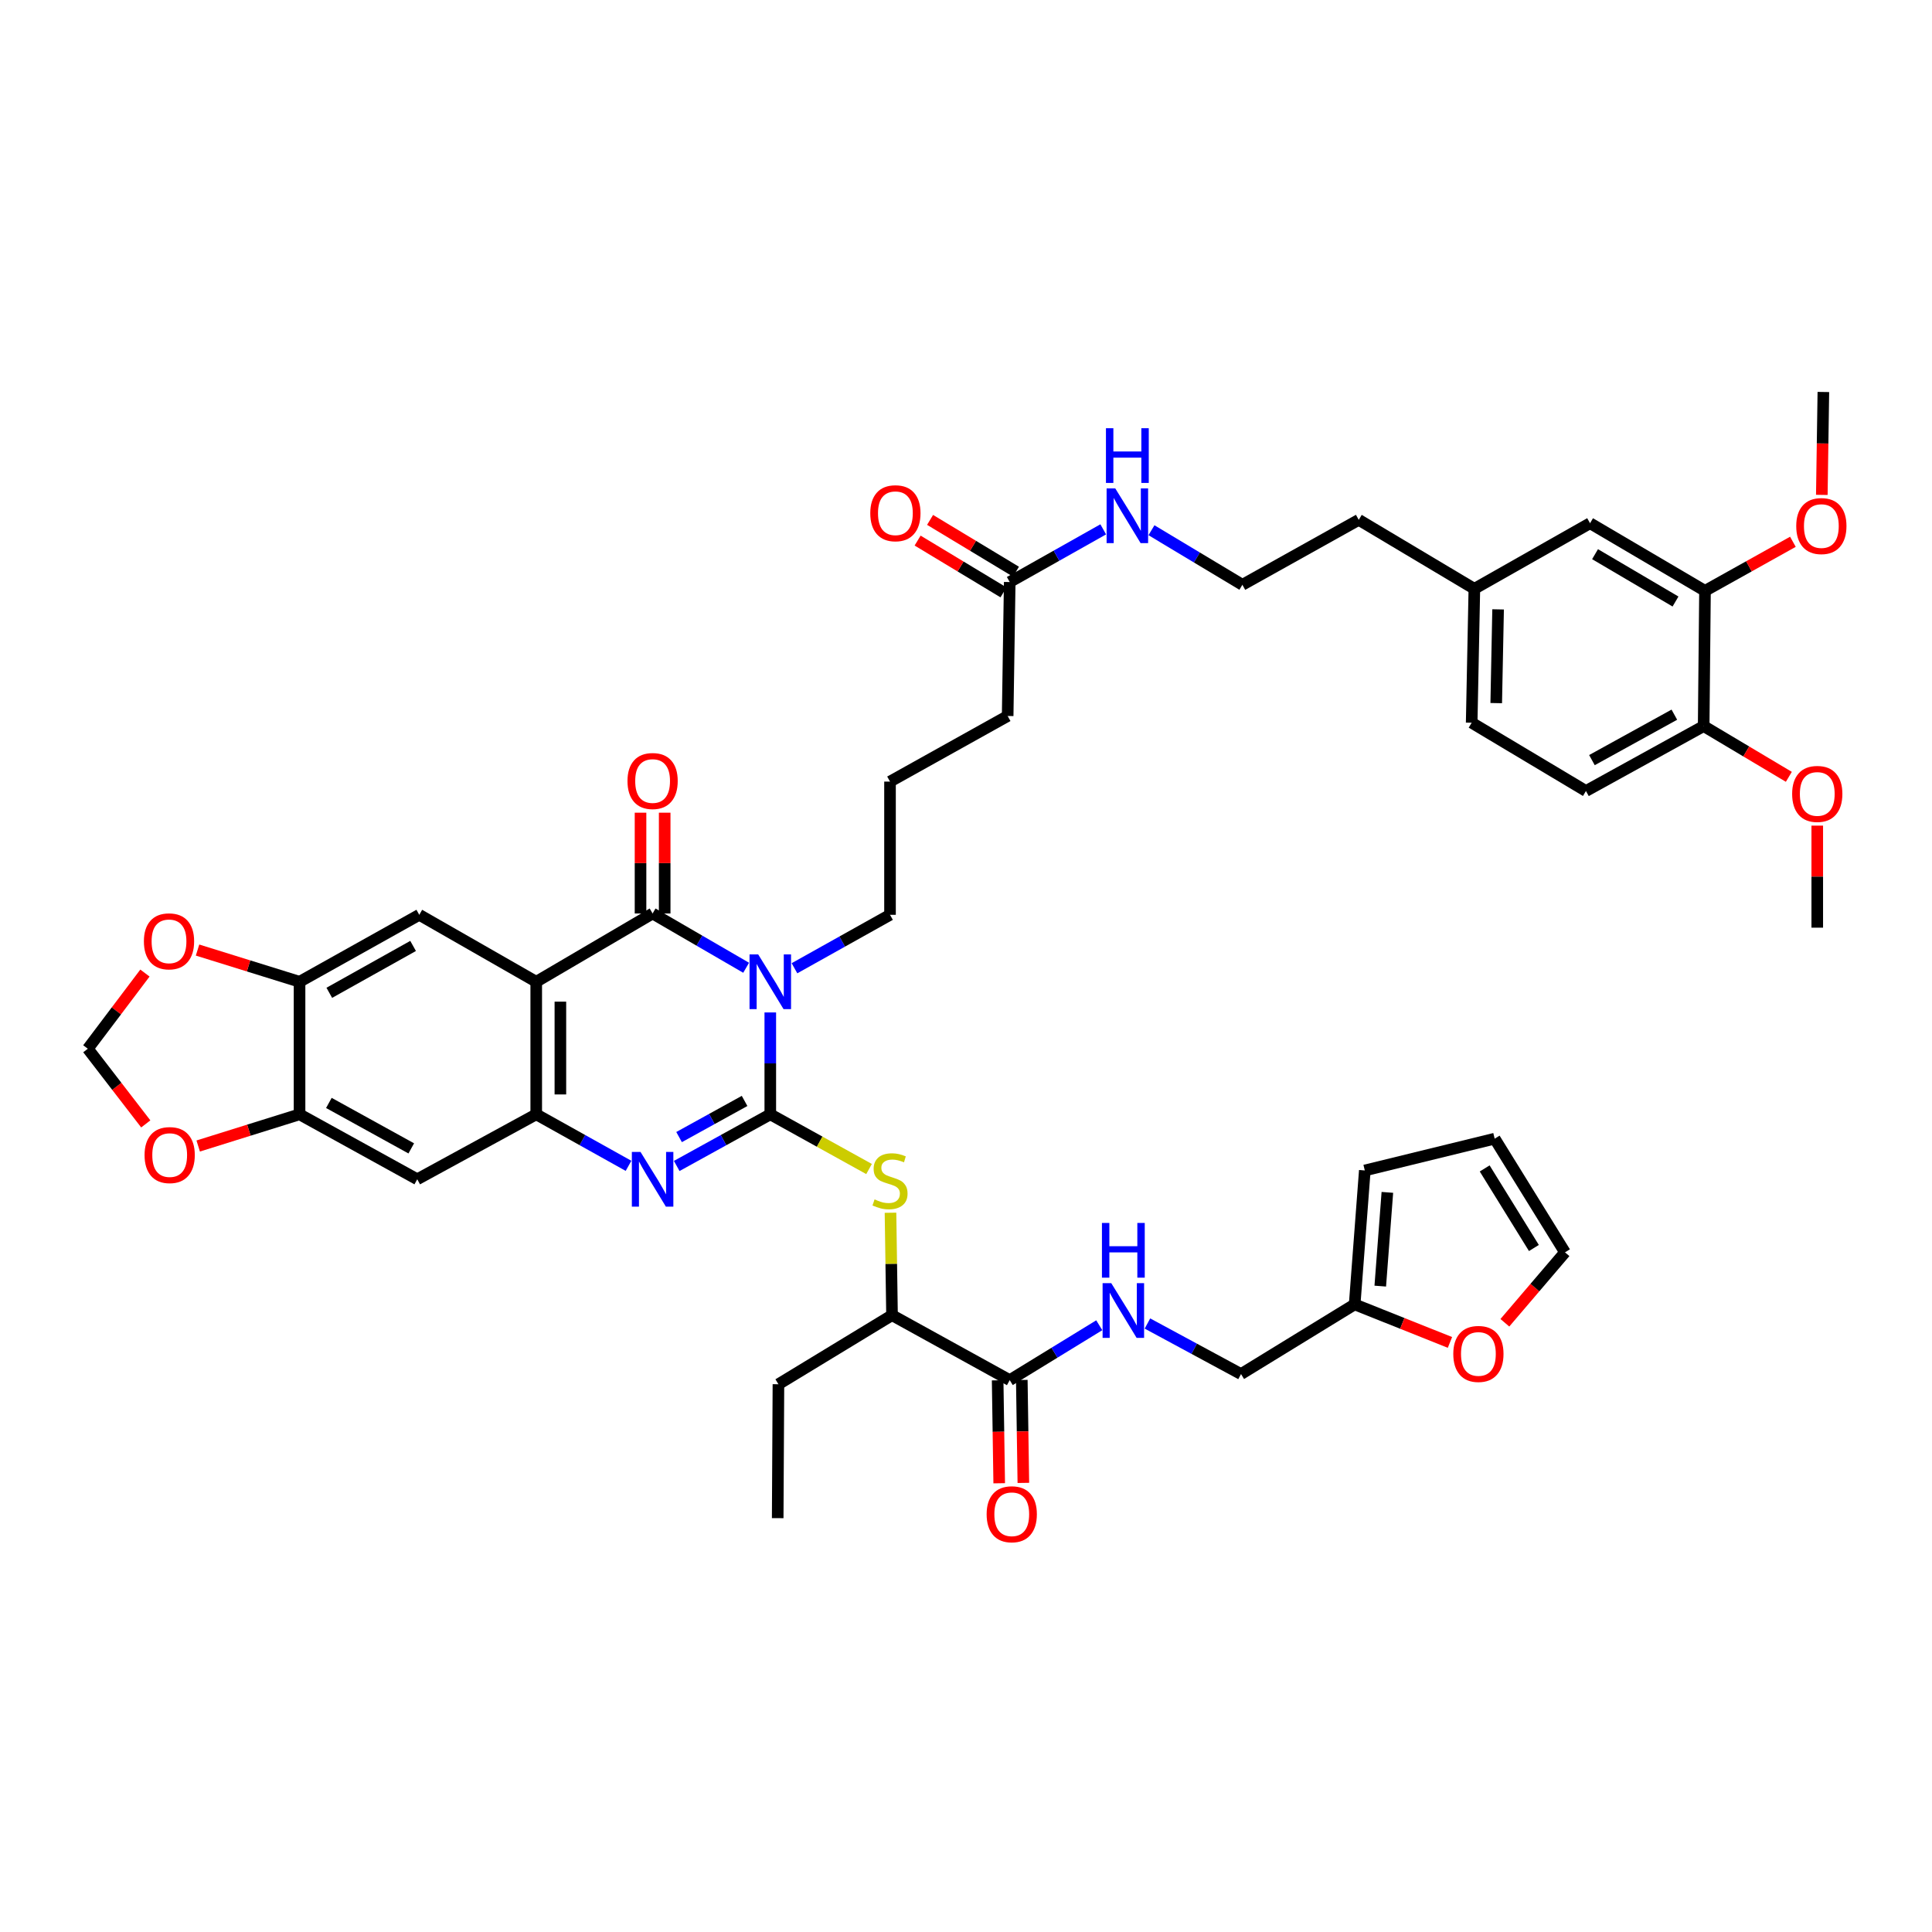 <?xml version='1.0' encoding='iso-8859-1'?>
<svg version='1.1' baseProfile='full'
              xmlns='http://www.w3.org/2000/svg'
                      xmlns:rdkit='http://www.rdkit.org/xml'
                      xmlns:xlink='http://www.w3.org/1999/xlink'
                  xml:space='preserve'
width='1000px' height='1000px' viewBox='0 0 1000 1000'>
<!-- END OF HEADER -->
<rect style='opacity:1.0;fill:#FFFFFF;stroke:none' width='1000' height='1000' x='0' y='0'> </rect>
<path class='bond-0' d='M 398.701,576.774 L 398.701,550.408' style='fill:none;fill-rule:evenodd;stroke:#000000;stroke-width:6px;stroke-linecap:butt;stroke-linejoin:miter;stroke-opacity:1' />
<path class='bond-0' d='M 398.701,550.408 L 398.701,524.041' style='fill:none;fill-rule:evenodd;stroke:#0000FF;stroke-width:6px;stroke-linecap:butt;stroke-linejoin:miter;stroke-opacity:1' />
<path class='bond-3' d='M 398.701,576.774 L 374.484,590.139' style='fill:none;fill-rule:evenodd;stroke:#000000;stroke-width:6px;stroke-linecap:butt;stroke-linejoin:miter;stroke-opacity:1' />
<path class='bond-3' d='M 374.484,590.139 L 350.266,603.503' style='fill:none;fill-rule:evenodd;stroke:#0000FF;stroke-width:6px;stroke-linecap:butt;stroke-linejoin:miter;stroke-opacity:1' />
<path class='bond-3' d='M 385.396,569.84 L 368.444,579.195' style='fill:none;fill-rule:evenodd;stroke:#000000;stroke-width:6px;stroke-linecap:butt;stroke-linejoin:miter;stroke-opacity:1' />
<path class='bond-3' d='M 368.444,579.195 L 351.492,588.55' style='fill:none;fill-rule:evenodd;stroke:#0000FF;stroke-width:6px;stroke-linecap:butt;stroke-linejoin:miter;stroke-opacity:1' />
<path class='bond-5' d='M 398.701,576.774 L 424.26,590.928' style='fill:none;fill-rule:evenodd;stroke:#000000;stroke-width:6px;stroke-linecap:butt;stroke-linejoin:miter;stroke-opacity:1' />
<path class='bond-5' d='M 424.26,590.928 L 449.819,605.082' style='fill:none;fill-rule:evenodd;stroke:#CCCC00;stroke-width:6px;stroke-linecap:butt;stroke-linejoin:miter;stroke-opacity:1' />
<path class='bond-1' d='M 386.2,500.913 L 361.994,486.867' style='fill:none;fill-rule:evenodd;stroke:#0000FF;stroke-width:6px;stroke-linecap:butt;stroke-linejoin:miter;stroke-opacity:1' />
<path class='bond-1' d='M 361.994,486.867 L 337.787,472.821' style='fill:none;fill-rule:evenodd;stroke:#000000;stroke-width:6px;stroke-linecap:butt;stroke-linejoin:miter;stroke-opacity:1' />
<path class='bond-27' d='M 411.216,501.167 L 435.943,487.337' style='fill:none;fill-rule:evenodd;stroke:#0000FF;stroke-width:6px;stroke-linecap:butt;stroke-linejoin:miter;stroke-opacity:1' />
<path class='bond-27' d='M 435.943,487.337 L 460.67,473.508' style='fill:none;fill-rule:evenodd;stroke:#000000;stroke-width:6px;stroke-linecap:butt;stroke-linejoin:miter;stroke-opacity:1' />
<path class='bond-13' d='M 344.037,472.821 L 344.037,446.734' style='fill:none;fill-rule:evenodd;stroke:#000000;stroke-width:6px;stroke-linecap:butt;stroke-linejoin:miter;stroke-opacity:1' />
<path class='bond-13' d='M 344.037,446.734 L 344.037,420.648' style='fill:none;fill-rule:evenodd;stroke:#FF0000;stroke-width:6px;stroke-linecap:butt;stroke-linejoin:miter;stroke-opacity:1' />
<path class='bond-13' d='M 331.537,472.821 L 331.537,446.734' style='fill:none;fill-rule:evenodd;stroke:#000000;stroke-width:6px;stroke-linecap:butt;stroke-linejoin:miter;stroke-opacity:1' />
<path class='bond-13' d='M 331.537,446.734 L 331.537,420.648' style='fill:none;fill-rule:evenodd;stroke:#FF0000;stroke-width:6px;stroke-linecap:butt;stroke-linejoin:miter;stroke-opacity:1' />
<path class='bond-44' d='M 337.787,472.821 L 277.554,508.166' style='fill:none;fill-rule:evenodd;stroke:#000000;stroke-width:6px;stroke-linecap:butt;stroke-linejoin:miter;stroke-opacity:1' />
<path class='bond-2' d='M 277.554,508.166 L 277.554,576.774' style='fill:none;fill-rule:evenodd;stroke:#000000;stroke-width:6px;stroke-linecap:butt;stroke-linejoin:miter;stroke-opacity:1' />
<path class='bond-2' d='M 290.053,518.457 L 290.053,566.483' style='fill:none;fill-rule:evenodd;stroke:#000000;stroke-width:6px;stroke-linecap:butt;stroke-linejoin:miter;stroke-opacity:1' />
<path class='bond-6' d='M 277.554,508.166 L 217.015,473.508' style='fill:none;fill-rule:evenodd;stroke:#000000;stroke-width:6px;stroke-linecap:butt;stroke-linejoin:miter;stroke-opacity:1' />
<path class='bond-4' d='M 325.323,603.434 L 301.438,590.104' style='fill:none;fill-rule:evenodd;stroke:#0000FF;stroke-width:6px;stroke-linecap:butt;stroke-linejoin:miter;stroke-opacity:1' />
<path class='bond-4' d='M 301.438,590.104 L 277.554,576.774' style='fill:none;fill-rule:evenodd;stroke:#000000;stroke-width:6px;stroke-linecap:butt;stroke-linejoin:miter;stroke-opacity:1' />
<path class='bond-7' d='M 277.554,576.774 L 215.967,610.39' style='fill:none;fill-rule:evenodd;stroke:#000000;stroke-width:6px;stroke-linecap:butt;stroke-linejoin:miter;stroke-opacity:1' />
<path class='bond-12' d='M 460.918,627.713 L 461.315,654.227' style='fill:none;fill-rule:evenodd;stroke:#CCCC00;stroke-width:6px;stroke-linecap:butt;stroke-linejoin:miter;stroke-opacity:1' />
<path class='bond-12' d='M 461.315,654.227 L 461.711,680.741' style='fill:none;fill-rule:evenodd;stroke:#000000;stroke-width:6px;stroke-linecap:butt;stroke-linejoin:miter;stroke-opacity:1' />
<path class='bond-45' d='M 217.015,473.508 L 155.046,508.166' style='fill:none;fill-rule:evenodd;stroke:#000000;stroke-width:6px;stroke-linecap:butt;stroke-linejoin:miter;stroke-opacity:1' />
<path class='bond-45' d='M 213.821,489.616 L 170.443,513.877' style='fill:none;fill-rule:evenodd;stroke:#000000;stroke-width:6px;stroke-linecap:butt;stroke-linejoin:miter;stroke-opacity:1' />
<path class='bond-10' d='M 215.967,610.39 L 155.046,576.774' style='fill:none;fill-rule:evenodd;stroke:#000000;stroke-width:6px;stroke-linecap:butt;stroke-linejoin:miter;stroke-opacity:1' />
<path class='bond-10' d='M 212.868,594.404 L 170.223,570.873' style='fill:none;fill-rule:evenodd;stroke:#000000;stroke-width:6px;stroke-linecap:butt;stroke-linejoin:miter;stroke-opacity:1' />
<path class='bond-8' d='M 155.046,508.166 L 155.046,576.774' style='fill:none;fill-rule:evenodd;stroke:#000000;stroke-width:6px;stroke-linecap:butt;stroke-linejoin:miter;stroke-opacity:1' />
<path class='bond-16' d='M 155.046,508.166 L 128.648,499.956' style='fill:none;fill-rule:evenodd;stroke:#000000;stroke-width:6px;stroke-linecap:butt;stroke-linejoin:miter;stroke-opacity:1' />
<path class='bond-16' d='M 128.648,499.956 L 102.249,491.746' style='fill:none;fill-rule:evenodd;stroke:#FF0000;stroke-width:6px;stroke-linecap:butt;stroke-linejoin:miter;stroke-opacity:1' />
<path class='bond-9' d='M 522.632,714.357 L 461.711,680.741' style='fill:none;fill-rule:evenodd;stroke:#000000;stroke-width:6px;stroke-linecap:butt;stroke-linejoin:miter;stroke-opacity:1' />
<path class='bond-11' d='M 522.632,714.357 L 545.805,700.154' style='fill:none;fill-rule:evenodd;stroke:#000000;stroke-width:6px;stroke-linecap:butt;stroke-linejoin:miter;stroke-opacity:1' />
<path class='bond-11' d='M 545.805,700.154 L 568.977,685.95' style='fill:none;fill-rule:evenodd;stroke:#0000FF;stroke-width:6px;stroke-linecap:butt;stroke-linejoin:miter;stroke-opacity:1' />
<path class='bond-22' d='M 516.383,714.452 L 516.786,741.093' style='fill:none;fill-rule:evenodd;stroke:#000000;stroke-width:6px;stroke-linecap:butt;stroke-linejoin:miter;stroke-opacity:1' />
<path class='bond-22' d='M 516.786,741.093 L 517.189,767.735' style='fill:none;fill-rule:evenodd;stroke:#FF0000;stroke-width:6px;stroke-linecap:butt;stroke-linejoin:miter;stroke-opacity:1' />
<path class='bond-22' d='M 528.881,714.263 L 529.284,740.904' style='fill:none;fill-rule:evenodd;stroke:#000000;stroke-width:6px;stroke-linecap:butt;stroke-linejoin:miter;stroke-opacity:1' />
<path class='bond-22' d='M 529.284,740.904 L 529.687,767.546' style='fill:none;fill-rule:evenodd;stroke:#FF0000;stroke-width:6px;stroke-linecap:butt;stroke-linejoin:miter;stroke-opacity:1' />
<path class='bond-17' d='M 155.046,576.774 L 128.817,584.973' style='fill:none;fill-rule:evenodd;stroke:#000000;stroke-width:6px;stroke-linecap:butt;stroke-linejoin:miter;stroke-opacity:1' />
<path class='bond-17' d='M 128.817,584.973 L 102.588,593.172' style='fill:none;fill-rule:evenodd;stroke:#FF0000;stroke-width:6px;stroke-linecap:butt;stroke-linejoin:miter;stroke-opacity:1' />
<path class='bond-29' d='M 593.912,685.046 L 618.134,698.129' style='fill:none;fill-rule:evenodd;stroke:#0000FF;stroke-width:6px;stroke-linecap:butt;stroke-linejoin:miter;stroke-opacity:1' />
<path class='bond-29' d='M 618.134,698.129 L 642.355,711.212' style='fill:none;fill-rule:evenodd;stroke:#000000;stroke-width:6px;stroke-linecap:butt;stroke-linejoin:miter;stroke-opacity:1' />
<path class='bond-39' d='M 461.711,680.741 L 402.916,716.475' style='fill:none;fill-rule:evenodd;stroke:#000000;stroke-width:6px;stroke-linecap:butt;stroke-linejoin:miter;stroke-opacity:1' />
<path class='bond-14' d='M 701.172,675.144 L 642.355,711.212' style='fill:none;fill-rule:evenodd;stroke:#000000;stroke-width:6px;stroke-linecap:butt;stroke-linejoin:miter;stroke-opacity:1' />
<path class='bond-18' d='M 701.172,675.144 L 725.832,684.989' style='fill:none;fill-rule:evenodd;stroke:#000000;stroke-width:6px;stroke-linecap:butt;stroke-linejoin:miter;stroke-opacity:1' />
<path class='bond-18' d='M 725.832,684.989 L 750.493,694.834' style='fill:none;fill-rule:evenodd;stroke:#FF0000;stroke-width:6px;stroke-linecap:butt;stroke-linejoin:miter;stroke-opacity:1' />
<path class='bond-24' d='M 701.172,675.144 L 706.421,605.828' style='fill:none;fill-rule:evenodd;stroke:#000000;stroke-width:6px;stroke-linecap:butt;stroke-linejoin:miter;stroke-opacity:1' />
<path class='bond-24' d='M 714.423,665.69 L 718.098,617.169' style='fill:none;fill-rule:evenodd;stroke:#000000;stroke-width:6px;stroke-linecap:butt;stroke-linejoin:miter;stroke-opacity:1' />
<path class='bond-15' d='M 882.503,305.822 L 823.006,270.817' style='fill:none;fill-rule:evenodd;stroke:#000000;stroke-width:6px;stroke-linecap:butt;stroke-linejoin:miter;stroke-opacity:1' />
<path class='bond-15' d='M 867.24,311.344 L 825.592,286.841' style='fill:none;fill-rule:evenodd;stroke:#000000;stroke-width:6px;stroke-linecap:butt;stroke-linejoin:miter;stroke-opacity:1' />
<path class='bond-34' d='M 882.503,305.822 L 905.254,293.123' style='fill:none;fill-rule:evenodd;stroke:#000000;stroke-width:6px;stroke-linecap:butt;stroke-linejoin:miter;stroke-opacity:1' />
<path class='bond-34' d='M 905.254,293.123 L 928.005,280.424' style='fill:none;fill-rule:evenodd;stroke:#FF0000;stroke-width:6px;stroke-linecap:butt;stroke-linejoin:miter;stroke-opacity:1' />
<path class='bond-48' d='M 882.503,305.822 L 881.815,375.819' style='fill:none;fill-rule:evenodd;stroke:#000000;stroke-width:6px;stroke-linecap:butt;stroke-linejoin:miter;stroke-opacity:1' />
<path class='bond-46' d='M 75.022,503.657 L 60.238,523.241' style='fill:none;fill-rule:evenodd;stroke:#FF0000;stroke-width:6px;stroke-linecap:butt;stroke-linejoin:miter;stroke-opacity:1' />
<path class='bond-46' d='M 60.238,523.241 L 45.455,542.824' style='fill:none;fill-rule:evenodd;stroke:#000000;stroke-width:6px;stroke-linecap:butt;stroke-linejoin:miter;stroke-opacity:1' />
<path class='bond-20' d='M 75.45,581.732 L 60.452,562.278' style='fill:none;fill-rule:evenodd;stroke:#FF0000;stroke-width:6px;stroke-linecap:butt;stroke-linejoin:miter;stroke-opacity:1' />
<path class='bond-20' d='M 60.452,562.278 L 45.455,542.824' style='fill:none;fill-rule:evenodd;stroke:#000000;stroke-width:6px;stroke-linecap:butt;stroke-linejoin:miter;stroke-opacity:1' />
<path class='bond-25' d='M 778.914,684.666 L 794.474,666.437' style='fill:none;fill-rule:evenodd;stroke:#FF0000;stroke-width:6px;stroke-linecap:butt;stroke-linejoin:miter;stroke-opacity:1' />
<path class='bond-25' d='M 794.474,666.437 L 810.034,648.208' style='fill:none;fill-rule:evenodd;stroke:#000000;stroke-width:6px;stroke-linecap:butt;stroke-linejoin:miter;stroke-opacity:1' />
<path class='bond-19' d='M 522.632,301.26 L 521.563,370.597' style='fill:none;fill-rule:evenodd;stroke:#000000;stroke-width:6px;stroke-linecap:butt;stroke-linejoin:miter;stroke-opacity:1' />
<path class='bond-28' d='M 525.86,295.908 L 503.635,282.503' style='fill:none;fill-rule:evenodd;stroke:#000000;stroke-width:6px;stroke-linecap:butt;stroke-linejoin:miter;stroke-opacity:1' />
<path class='bond-28' d='M 503.635,282.503 L 481.41,269.099' style='fill:none;fill-rule:evenodd;stroke:#FF0000;stroke-width:6px;stroke-linecap:butt;stroke-linejoin:miter;stroke-opacity:1' />
<path class='bond-28' d='M 519.404,306.611 L 497.179,293.207' style='fill:none;fill-rule:evenodd;stroke:#000000;stroke-width:6px;stroke-linecap:butt;stroke-linejoin:miter;stroke-opacity:1' />
<path class='bond-28' d='M 497.179,293.207 L 474.954,279.802' style='fill:none;fill-rule:evenodd;stroke:#FF0000;stroke-width:6px;stroke-linecap:butt;stroke-linejoin:miter;stroke-opacity:1' />
<path class='bond-31' d='M 522.632,301.26 L 546.831,287.626' style='fill:none;fill-rule:evenodd;stroke:#000000;stroke-width:6px;stroke-linecap:butt;stroke-linejoin:miter;stroke-opacity:1' />
<path class='bond-31' d='M 546.831,287.626 L 571.031,273.991' style='fill:none;fill-rule:evenodd;stroke:#0000FF;stroke-width:6px;stroke-linecap:butt;stroke-linejoin:miter;stroke-opacity:1' />
<path class='bond-21' d='M 881.815,375.819 L 820.881,409.421' style='fill:none;fill-rule:evenodd;stroke:#000000;stroke-width:6px;stroke-linecap:butt;stroke-linejoin:miter;stroke-opacity:1' />
<path class='bond-21' d='M 866.639,369.914 L 823.985,393.435' style='fill:none;fill-rule:evenodd;stroke:#000000;stroke-width:6px;stroke-linecap:butt;stroke-linejoin:miter;stroke-opacity:1' />
<path class='bond-35' d='M 881.815,375.819 L 903.858,388.952' style='fill:none;fill-rule:evenodd;stroke:#000000;stroke-width:6px;stroke-linecap:butt;stroke-linejoin:miter;stroke-opacity:1' />
<path class='bond-35' d='M 903.858,388.952 L 925.9,402.086' style='fill:none;fill-rule:evenodd;stroke:#FF0000;stroke-width:6px;stroke-linecap:butt;stroke-linejoin:miter;stroke-opacity:1' />
<path class='bond-23' d='M 823.006,270.817 L 763.127,304.767' style='fill:none;fill-rule:evenodd;stroke:#000000;stroke-width:6px;stroke-linecap:butt;stroke-linejoin:miter;stroke-opacity:1' />
<path class='bond-26' d='M 706.421,605.828 L 773.64,589.377' style='fill:none;fill-rule:evenodd;stroke:#000000;stroke-width:6px;stroke-linecap:butt;stroke-linejoin:miter;stroke-opacity:1' />
<path class='bond-47' d='M 810.034,648.208 L 773.64,589.377' style='fill:none;fill-rule:evenodd;stroke:#000000;stroke-width:6px;stroke-linecap:butt;stroke-linejoin:miter;stroke-opacity:1' />
<path class='bond-47' d='M 793.945,645.959 L 768.47,604.778' style='fill:none;fill-rule:evenodd;stroke:#000000;stroke-width:6px;stroke-linecap:butt;stroke-linejoin:miter;stroke-opacity:1' />
<path class='bond-37' d='M 460.67,473.508 L 460.67,404.553' style='fill:none;fill-rule:evenodd;stroke:#000000;stroke-width:6px;stroke-linecap:butt;stroke-linejoin:miter;stroke-opacity:1' />
<path class='bond-30' d='M 820.881,409.421 L 761.738,374.076' style='fill:none;fill-rule:evenodd;stroke:#000000;stroke-width:6px;stroke-linecap:butt;stroke-linejoin:miter;stroke-opacity:1' />
<path class='bond-36' d='M 595.994,274.444 L 619.525,288.567' style='fill:none;fill-rule:evenodd;stroke:#0000FF;stroke-width:6px;stroke-linecap:butt;stroke-linejoin:miter;stroke-opacity:1' />
<path class='bond-36' d='M 619.525,288.567 L 643.057,302.69' style='fill:none;fill-rule:evenodd;stroke:#000000;stroke-width:6px;stroke-linecap:butt;stroke-linejoin:miter;stroke-opacity:1' />
<path class='bond-32' d='M 763.127,304.767 L 703.29,269.074' style='fill:none;fill-rule:evenodd;stroke:#000000;stroke-width:6px;stroke-linecap:butt;stroke-linejoin:miter;stroke-opacity:1' />
<path class='bond-33' d='M 763.127,304.767 L 761.738,374.076' style='fill:none;fill-rule:evenodd;stroke:#000000;stroke-width:6px;stroke-linecap:butt;stroke-linejoin:miter;stroke-opacity:1' />
<path class='bond-33' d='M 775.415,315.413 L 774.443,363.93' style='fill:none;fill-rule:evenodd;stroke:#000000;stroke-width:6px;stroke-linecap:butt;stroke-linejoin:miter;stroke-opacity:1' />
<path class='bond-41' d='M 942.97,256.153 L 943.37,229.521' style='fill:none;fill-rule:evenodd;stroke:#FF0000;stroke-width:6px;stroke-linecap:butt;stroke-linejoin:miter;stroke-opacity:1' />
<path class='bond-41' d='M 943.37,229.521 L 943.771,202.89' style='fill:none;fill-rule:evenodd;stroke:#000000;stroke-width:6px;stroke-linecap:butt;stroke-linejoin:miter;stroke-opacity:1' />
<path class='bond-42' d='M 940.611,427.344 L 940.611,453.752' style='fill:none;fill-rule:evenodd;stroke:#FF0000;stroke-width:6px;stroke-linecap:butt;stroke-linejoin:miter;stroke-opacity:1' />
<path class='bond-42' d='M 940.611,453.752 L 940.611,480.161' style='fill:none;fill-rule:evenodd;stroke:#000000;stroke-width:6px;stroke-linecap:butt;stroke-linejoin:miter;stroke-opacity:1' />
<path class='bond-40' d='M 643.057,302.69 L 703.29,269.074' style='fill:none;fill-rule:evenodd;stroke:#000000;stroke-width:6px;stroke-linecap:butt;stroke-linejoin:miter;stroke-opacity:1' />
<path class='bond-38' d='M 460.67,404.553 L 521.563,370.597' style='fill:none;fill-rule:evenodd;stroke:#000000;stroke-width:6px;stroke-linecap:butt;stroke-linejoin:miter;stroke-opacity:1' />
<path class='bond-43' d='M 402.916,716.475 L 402.534,785.791' style='fill:none;fill-rule:evenodd;stroke:#000000;stroke-width:6px;stroke-linecap:butt;stroke-linejoin:miter;stroke-opacity:1' />
<path  class='atom-1' d='M 392.441 494.006
L 401.721 509.006
Q 402.641 510.486, 404.121 513.166
Q 405.601 515.846, 405.681 516.006
L 405.681 494.006
L 409.441 494.006
L 409.441 522.326
L 405.561 522.326
L 395.601 505.926
Q 394.441 504.006, 393.201 501.806
Q 392.001 499.606, 391.641 498.926
L 391.641 522.326
L 387.961 522.326
L 387.961 494.006
L 392.441 494.006
' fill='#0000FF'/>
<path  class='atom-4' d='M 331.527 596.23
L 340.807 611.23
Q 341.727 612.71, 343.207 615.39
Q 344.687 618.07, 344.767 618.23
L 344.767 596.23
L 348.527 596.23
L 348.527 624.55
L 344.647 624.55
L 334.687 608.15
Q 333.527 606.23, 332.287 604.03
Q 331.087 601.83, 330.727 601.15
L 330.727 624.55
L 327.047 624.55
L 327.047 596.23
L 331.527 596.23
' fill='#0000FF'/>
<path  class='atom-6' d='M 452.67 620.812
Q 452.99 620.932, 454.31 621.492
Q 455.63 622.052, 457.07 622.412
Q 458.55 622.732, 459.99 622.732
Q 462.67 622.732, 464.23 621.452
Q 465.79 620.132, 465.79 617.852
Q 465.79 616.292, 464.99 615.332
Q 464.23 614.372, 463.03 613.852
Q 461.83 613.332, 459.83 612.732
Q 457.31 611.972, 455.79 611.252
Q 454.31 610.532, 453.23 609.012
Q 452.19 607.492, 452.19 604.932
Q 452.19 601.372, 454.59 599.172
Q 457.03 596.972, 461.83 596.972
Q 465.11 596.972, 468.83 598.532
L 467.91 601.612
Q 464.51 600.212, 461.95 600.212
Q 459.19 600.212, 457.67 601.372
Q 456.15 602.492, 456.19 604.452
Q 456.19 605.972, 456.95 606.892
Q 457.75 607.812, 458.87 608.332
Q 460.03 608.852, 461.95 609.452
Q 464.51 610.252, 466.03 611.052
Q 467.55 611.852, 468.63 613.492
Q 469.75 615.092, 469.75 617.852
Q 469.75 621.772, 467.11 623.892
Q 464.51 625.972, 460.15 625.972
Q 457.63 625.972, 455.71 625.412
Q 453.83 624.892, 451.59 623.972
L 452.67 620.812
' fill='#CCCC00'/>
<path  class='atom-12' d='M 575.182 664.15
L 584.462 679.15
Q 585.382 680.63, 586.862 683.31
Q 588.342 685.99, 588.422 686.15
L 588.422 664.15
L 592.182 664.15
L 592.182 692.47
L 588.302 692.47
L 578.342 676.07
Q 577.182 674.15, 575.942 671.95
Q 574.742 669.75, 574.382 669.07
L 574.382 692.47
L 570.702 692.47
L 570.702 664.15
L 575.182 664.15
' fill='#0000FF'/>
<path  class='atom-12' d='M 570.362 632.998
L 574.202 632.998
L 574.202 645.038
L 588.682 645.038
L 588.682 632.998
L 592.522 632.998
L 592.522 661.318
L 588.682 661.318
L 588.682 648.238
L 574.202 648.238
L 574.202 661.318
L 570.362 661.318
L 570.362 632.998
' fill='#0000FF'/>
<path  class='atom-14' d='M 324.787 404.251
Q 324.787 397.451, 328.147 393.651
Q 331.507 389.851, 337.787 389.851
Q 344.067 389.851, 347.427 393.651
Q 350.787 397.451, 350.787 404.251
Q 350.787 411.131, 347.387 415.051
Q 343.987 418.931, 337.787 418.931
Q 331.547 418.931, 328.147 415.051
Q 324.787 411.171, 324.787 404.251
M 337.787 415.731
Q 342.107 415.731, 344.427 412.851
Q 346.787 409.931, 346.787 404.251
Q 346.787 398.691, 344.427 395.891
Q 342.107 393.051, 337.787 393.051
Q 333.467 393.051, 331.107 395.851
Q 328.787 398.651, 328.787 404.251
Q 328.787 409.971, 331.107 412.851
Q 333.467 415.731, 337.787 415.731
' fill='#FF0000'/>
<path  class='atom-17' d='M 74.48 487.233
Q 74.48 480.433, 77.84 476.633
Q 81.2 472.833, 87.48 472.833
Q 93.76 472.833, 97.12 476.633
Q 100.48 480.433, 100.48 487.233
Q 100.48 494.113, 97.08 498.033
Q 93.68 501.913, 87.48 501.913
Q 81.24 501.913, 77.84 498.033
Q 74.48 494.153, 74.48 487.233
M 87.48 498.713
Q 91.8 498.713, 94.12 495.833
Q 96.48 492.913, 96.48 487.233
Q 96.48 481.673, 94.12 478.873
Q 91.8 476.033, 87.48 476.033
Q 83.16 476.033, 80.8 478.833
Q 78.48 481.633, 78.48 487.233
Q 78.48 492.953, 80.8 495.833
Q 83.16 498.713, 87.48 498.713
' fill='#FF0000'/>
<path  class='atom-18' d='M 74.827 597.867
Q 74.827 591.067, 78.187 587.267
Q 81.547 583.467, 87.827 583.467
Q 94.107 583.467, 97.467 587.267
Q 100.827 591.067, 100.827 597.867
Q 100.827 604.747, 97.427 608.667
Q 94.027 612.547, 87.827 612.547
Q 81.587 612.547, 78.187 608.667
Q 74.827 604.787, 74.827 597.867
M 87.827 609.347
Q 92.147 609.347, 94.467 606.467
Q 96.827 603.547, 96.827 597.867
Q 96.827 592.307, 94.467 589.507
Q 92.147 586.667, 87.827 586.667
Q 83.507 586.667, 81.147 589.467
Q 78.827 592.267, 78.827 597.867
Q 78.827 603.587, 81.147 606.467
Q 83.507 609.347, 87.827 609.347
' fill='#FF0000'/>
<path  class='atom-19' d='M 752.217 700.792
Q 752.217 693.992, 755.577 690.192
Q 758.937 686.392, 765.217 686.392
Q 771.497 686.392, 774.857 690.192
Q 778.217 693.992, 778.217 700.792
Q 778.217 707.672, 774.817 711.592
Q 771.417 715.472, 765.217 715.472
Q 758.977 715.472, 755.577 711.592
Q 752.217 707.712, 752.217 700.792
M 765.217 712.272
Q 769.537 712.272, 771.857 709.392
Q 774.217 706.472, 774.217 700.792
Q 774.217 695.232, 771.857 692.432
Q 769.537 689.592, 765.217 689.592
Q 760.897 689.592, 758.537 692.392
Q 756.217 695.192, 756.217 700.792
Q 756.217 706.512, 758.537 709.392
Q 760.897 712.272, 765.217 712.272
' fill='#FF0000'/>
<path  class='atom-23' d='M 510.681 783.774
Q 510.681 776.974, 514.041 773.174
Q 517.401 769.374, 523.681 769.374
Q 529.961 769.374, 533.321 773.174
Q 536.681 776.974, 536.681 783.774
Q 536.681 790.654, 533.281 794.574
Q 529.881 798.454, 523.681 798.454
Q 517.441 798.454, 514.041 794.574
Q 510.681 790.694, 510.681 783.774
M 523.681 795.254
Q 528.001 795.254, 530.321 792.374
Q 532.681 789.454, 532.681 783.774
Q 532.681 778.214, 530.321 775.414
Q 528.001 772.574, 523.681 772.574
Q 519.361 772.574, 517.001 775.374
Q 514.681 778.174, 514.681 783.774
Q 514.681 789.494, 517.001 792.374
Q 519.361 795.254, 523.681 795.254
' fill='#FF0000'/>
<path  class='atom-29' d='M 450.454 265.647
Q 450.454 258.847, 453.814 255.047
Q 457.174 251.247, 463.454 251.247
Q 469.734 251.247, 473.094 255.047
Q 476.454 258.847, 476.454 265.647
Q 476.454 272.527, 473.054 276.447
Q 469.654 280.327, 463.454 280.327
Q 457.214 280.327, 453.814 276.447
Q 450.454 272.567, 450.454 265.647
M 463.454 277.127
Q 467.774 277.127, 470.094 274.247
Q 472.454 271.327, 472.454 265.647
Q 472.454 260.087, 470.094 257.287
Q 467.774 254.447, 463.454 254.447
Q 459.134 254.447, 456.774 257.247
Q 454.454 260.047, 454.454 265.647
Q 454.454 271.367, 456.774 274.247
Q 459.134 277.127, 463.454 277.127
' fill='#FF0000'/>
<path  class='atom-32' d='M 577.258 252.796
L 586.538 267.796
Q 587.458 269.276, 588.938 271.956
Q 590.418 274.636, 590.498 274.796
L 590.498 252.796
L 594.258 252.796
L 594.258 281.116
L 590.378 281.116
L 580.418 264.716
Q 579.258 262.796, 578.018 260.596
Q 576.818 258.396, 576.458 257.716
L 576.458 281.116
L 572.778 281.116
L 572.778 252.796
L 577.258 252.796
' fill='#0000FF'/>
<path  class='atom-32' d='M 572.438 221.644
L 576.278 221.644
L 576.278 233.684
L 590.758 233.684
L 590.758 221.644
L 594.598 221.644
L 594.598 249.964
L 590.758 249.964
L 590.758 236.884
L 576.278 236.884
L 576.278 249.964
L 572.438 249.964
L 572.438 221.644
' fill='#0000FF'/>
<path  class='atom-35' d='M 929.729 272.286
Q 929.729 265.486, 933.089 261.686
Q 936.449 257.886, 942.729 257.886
Q 949.009 257.886, 952.369 261.686
Q 955.729 265.486, 955.729 272.286
Q 955.729 279.166, 952.329 283.086
Q 948.929 286.966, 942.729 286.966
Q 936.489 286.966, 933.089 283.086
Q 929.729 279.206, 929.729 272.286
M 942.729 283.766
Q 947.049 283.766, 949.369 280.886
Q 951.729 277.966, 951.729 272.286
Q 951.729 266.726, 949.369 263.926
Q 947.049 261.086, 942.729 261.086
Q 938.409 261.086, 936.049 263.886
Q 933.729 266.686, 933.729 272.286
Q 933.729 278.006, 936.049 280.886
Q 938.409 283.766, 942.729 283.766
' fill='#FF0000'/>
<path  class='atom-36' d='M 927.611 410.932
Q 927.611 404.132, 930.971 400.332
Q 934.331 396.532, 940.611 396.532
Q 946.891 396.532, 950.251 400.332
Q 953.611 404.132, 953.611 410.932
Q 953.611 417.812, 950.211 421.732
Q 946.811 425.612, 940.611 425.612
Q 934.371 425.612, 930.971 421.732
Q 927.611 417.852, 927.611 410.932
M 940.611 422.412
Q 944.931 422.412, 947.251 419.532
Q 949.611 416.612, 949.611 410.932
Q 949.611 405.372, 947.251 402.572
Q 944.931 399.732, 940.611 399.732
Q 936.291 399.732, 933.931 402.532
Q 931.611 405.332, 931.611 410.932
Q 931.611 416.652, 933.931 419.532
Q 936.291 422.412, 940.611 422.412
' fill='#FF0000'/>
</svg>
